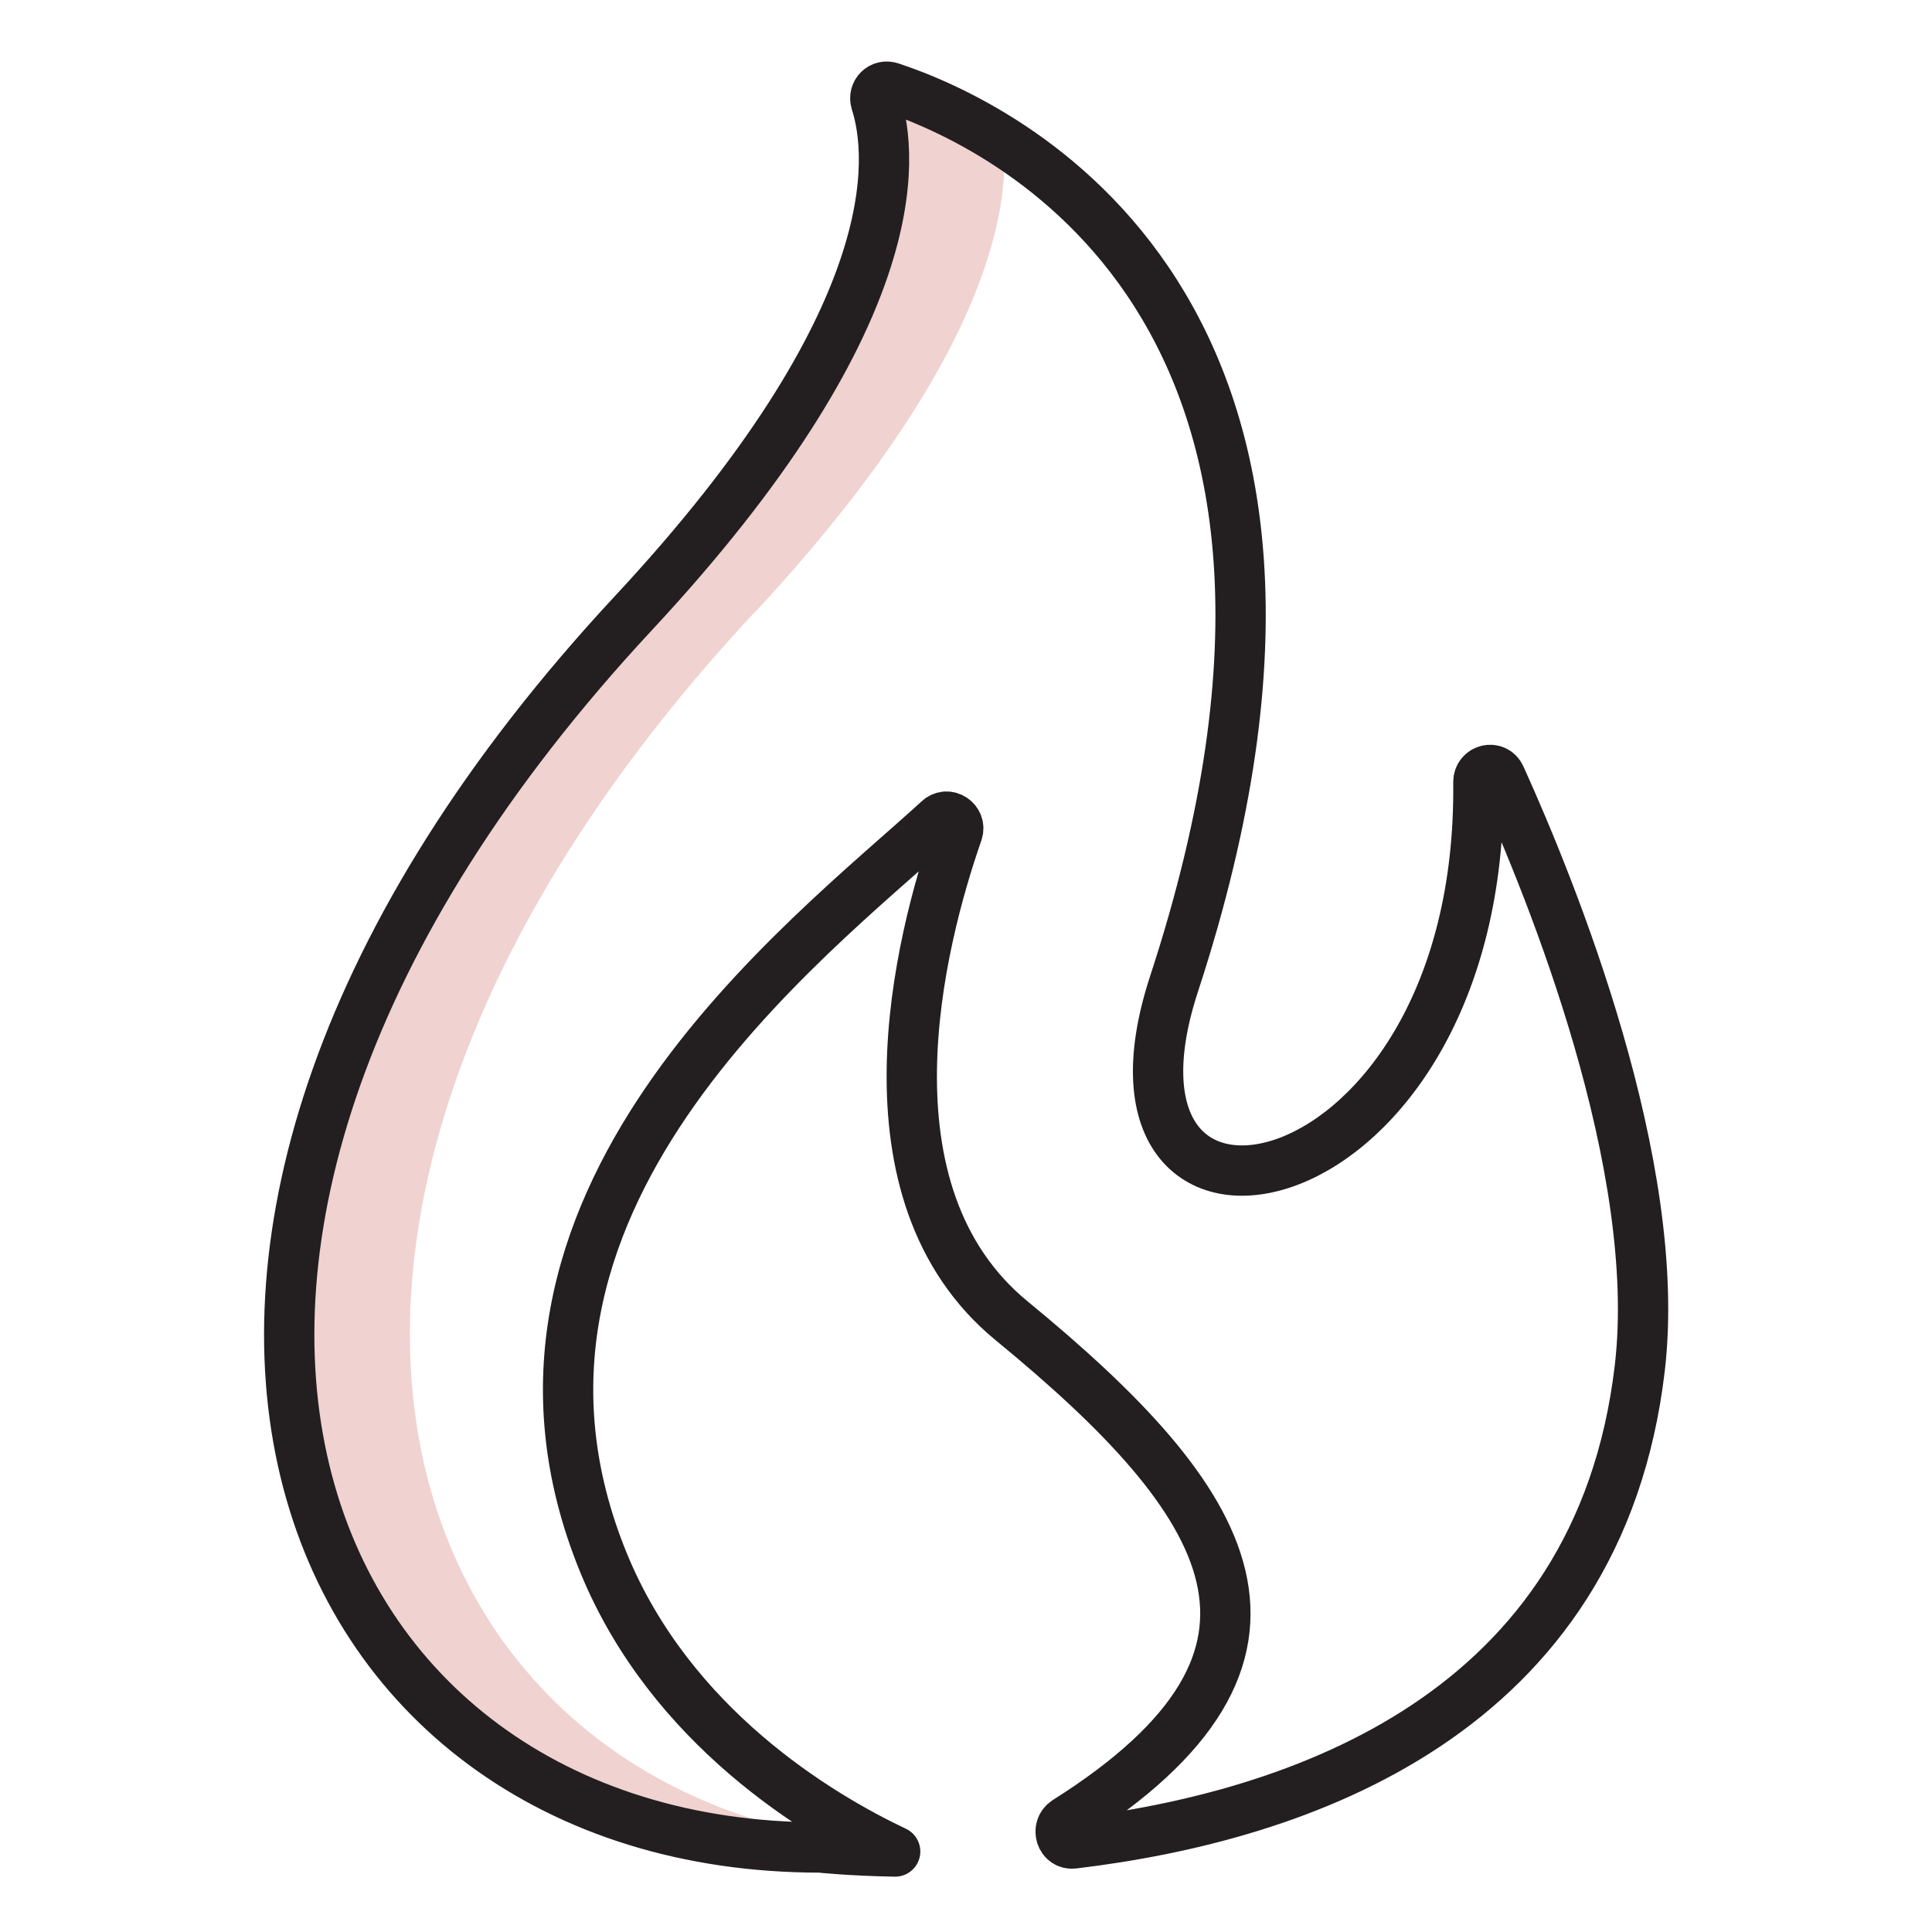 <svg viewBox="0 0 48 48" xmlns="http://www.w3.org/2000/svg" id="Icons">
  <defs>
    <style>
      .cls-1 {
        fill: none;
        stroke: #231f20;
        stroke-linecap: round;
        stroke-linejoin: round;
        stroke-width: 1.25px;
      }

      .cls-2 {
        fill: #f0d2d0;
        stroke-width: 0px;
      }
    </style>
  </defs>
  <path d="M18.73,15.24c5.59-6.01,6.36-9.79,6.21-11.71-1.86-1.19-3.43-1.54-3.43-1.54,0,0,2.85,3.97-5.78,13.24-14.79,15.9-8.51,30.66,4.65,30.66,0,0,.71.08,1.86.1-.1-.05-.23-.12-.34-.17-12.13-1.07-17.4-15.29-3.17-30.59Z" class="cls-2"></path>
  <path d="M40.74,33.99c-1.01,8.62-8.47,11.14-14.07,11.81-.31.04-.44-.38-.18-.55,6.58-4.15,4.12-7.94-1.35-12.43-3.88-3.18-2.3-9.41-1.35-12.14.1-.29-.25-.52-.47-.31-3.28,3-11.99,9.53-8.32,18.47,1.67,4.06,5.32,6.25,7.24,7.16-1.15-.02-1.86-.1-1.86-.1-13.16,0-19.44-14.75-4.65-30.66,6.82-7.32,6.47-11.34,6.03-12.71-.07-.23.14-.44.37-.36,2.63.87,12.58,5.35,7.04,22.27-2.51,7.66,7.68,5.74,7.56-5.01,0-.32.42-.42.55-.13,1.29,2.85,4.05,9.67,3.46,14.69Z" class="cls-1"></path>
</svg>